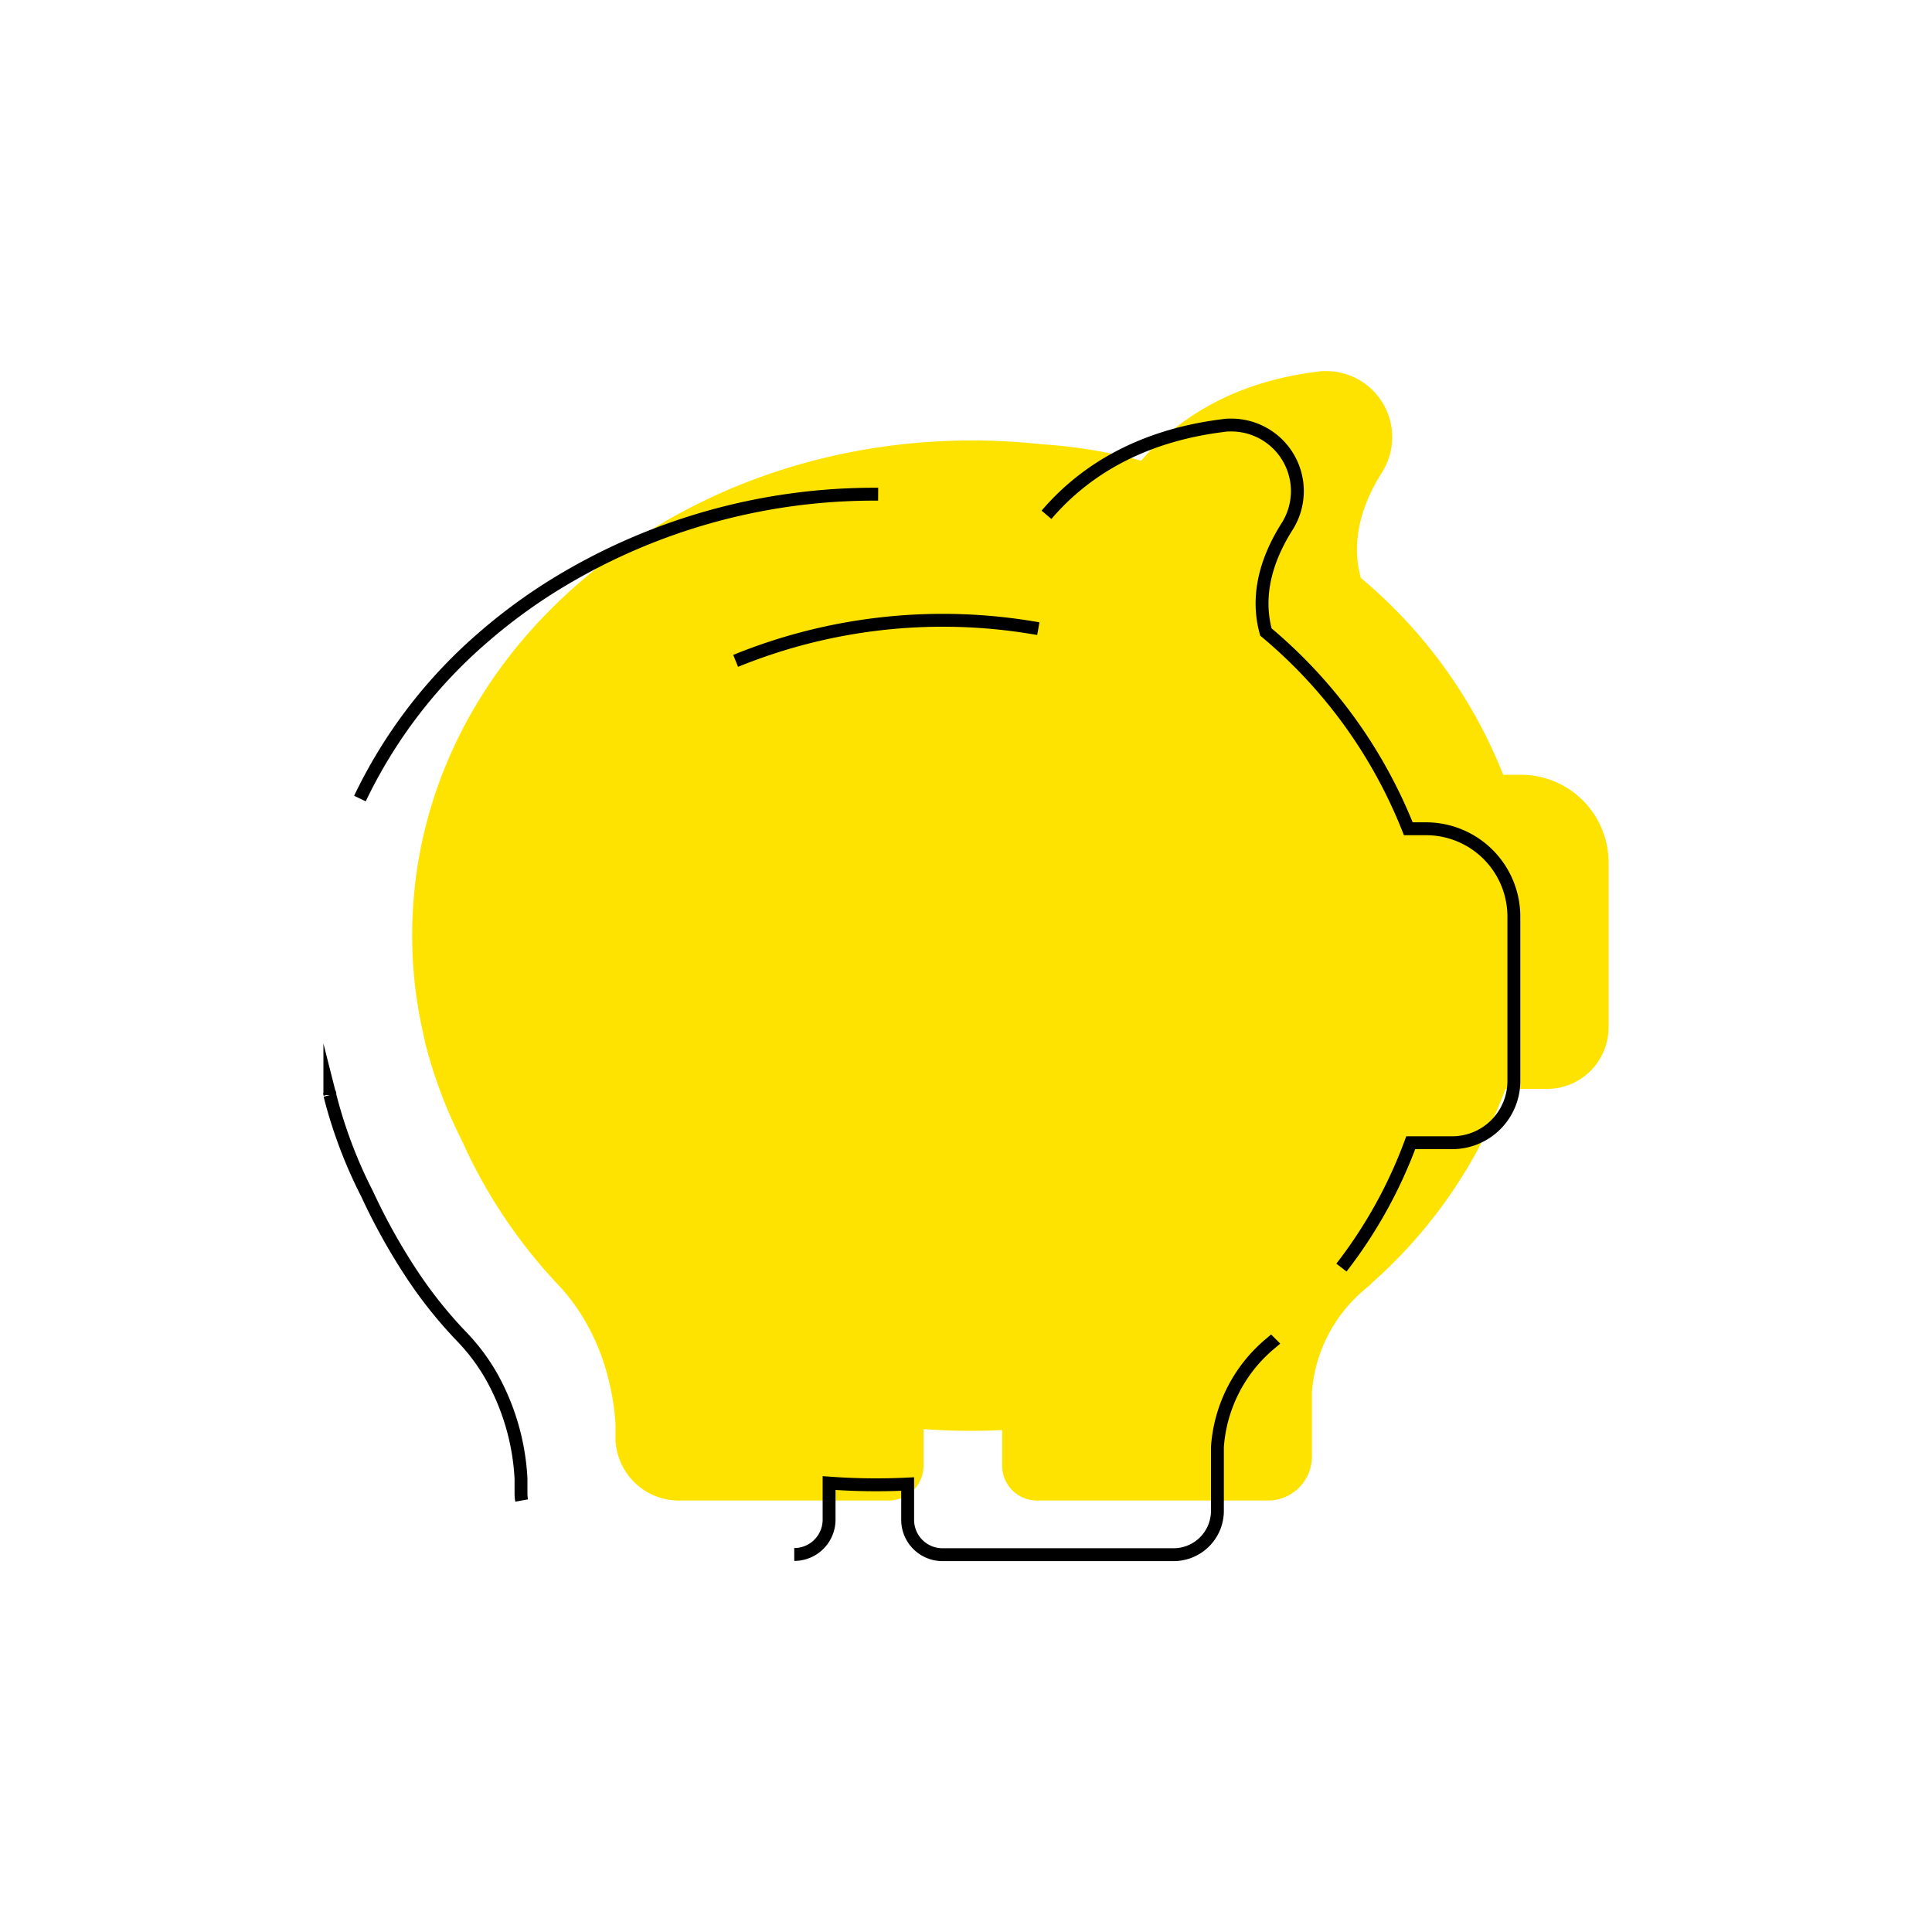 <svg xmlns="http://www.w3.org/2000/svg" viewBox="0 0 300 300"><defs><style>.cls-1{fill:#ffe300;}.cls-2{fill:none;stroke:#000;stroke-miterlimit:10;stroke-width:2px;}</style></defs><title>nocosti0</title><g id="Livello_1" data-name="Livello 1"><path class="cls-1" d="M236.12,120.3h-2.7a76.53,76.53,0,0,0-22.11-30.56c-1.41-5.11-.34-10.64,3.28-16.37a10.26,10.26,0,0,0-8.65-15.75c-.42,0-.88,0-1.3.08-13.91,1.71-22.37,7.93-27.44,13.84A76.63,76.63,0,0,0,161.92,69a103.41,103.41,0,0,0-10.86-.61c-23.13,0-44.9,7.93-61.32,22.28C73.12,105.15,64,124.57,64,145.24a67.9,67.9,0,0,0,1.87,15.91c0,.11,0,.23.08.31l0,.19A73.08,73.08,0,0,0,71.67,177a80.82,80.82,0,0,0,14.68,22.16c7.69,7.94,9,18,9.22,22.05v2.25a6.58,6.58,0,0,0,.11,1.19,9.84,9.84,0,0,0,9.68,8.35H138a5.41,5.41,0,0,0,5.41-5.41v-5.68a99.25,99.25,0,0,0,12.2.15v5.53a5.41,5.41,0,0,0,5.41,5.41h35.87a6.81,6.81,0,0,0,6.82-6.81v-9.92a23,23,0,0,1,7.85-15.74l1.06-.91.08-.08a1,1,0,0,0,.27-.27,75.81,75.81,0,0,0,20.8-30.18h6.43a9.57,9.57,0,0,0,9.58-9.57V134A13.63,13.63,0,0,0,236.12,120.3Z"/><path class="cls-2" d="M136.36,76.74A94.55,94.55,0,0,0,85.57,91.15,85.09,85.09,0,0,0,75,99a76.65,76.65,0,0,0-19.11,25m152.41,72.83a72.79,72.79,0,0,0,10.76-19.39h6.43a9.57,9.57,0,0,0,9.58-9.57V142.39a13.64,13.64,0,0,0-13.69-13.7h-2.7a76.57,76.57,0,0,0-22.11-30.55c-1.41-5.11-.34-10.64,3.28-16.37A10.26,10.26,0,0,0,191.24,66c-.42,0-.88,0-1.3.08C176,67.81,167.57,74,162.5,79.94M123.33,241.38a5.41,5.41,0,0,0,5.41-5.41v-5.68a99.25,99.25,0,0,0,12.2.15V236a5.41,5.41,0,0,0,5.41,5.41h35.87a6.81,6.81,0,0,0,6.82-6.81v-9.92a23,23,0,0,1,7.85-15.74L198,208l.08-.08M51.14,169.55a3.09,3.09,0,0,0,.08.3l0,.2A73.08,73.08,0,0,0,57,185.38a95.55,95.55,0,0,0,6.81,12.27,68.67,68.67,0,0,0,7.87,9.89,31,31,0,0,1,4.66,6.23,36.35,36.35,0,0,1,4.56,15.82v2.25A6.58,6.58,0,0,0,81,233"/><path class="cls-2" d="M114.23,102.62a85.23,85.23,0,0,1,47-5"/></g></svg>